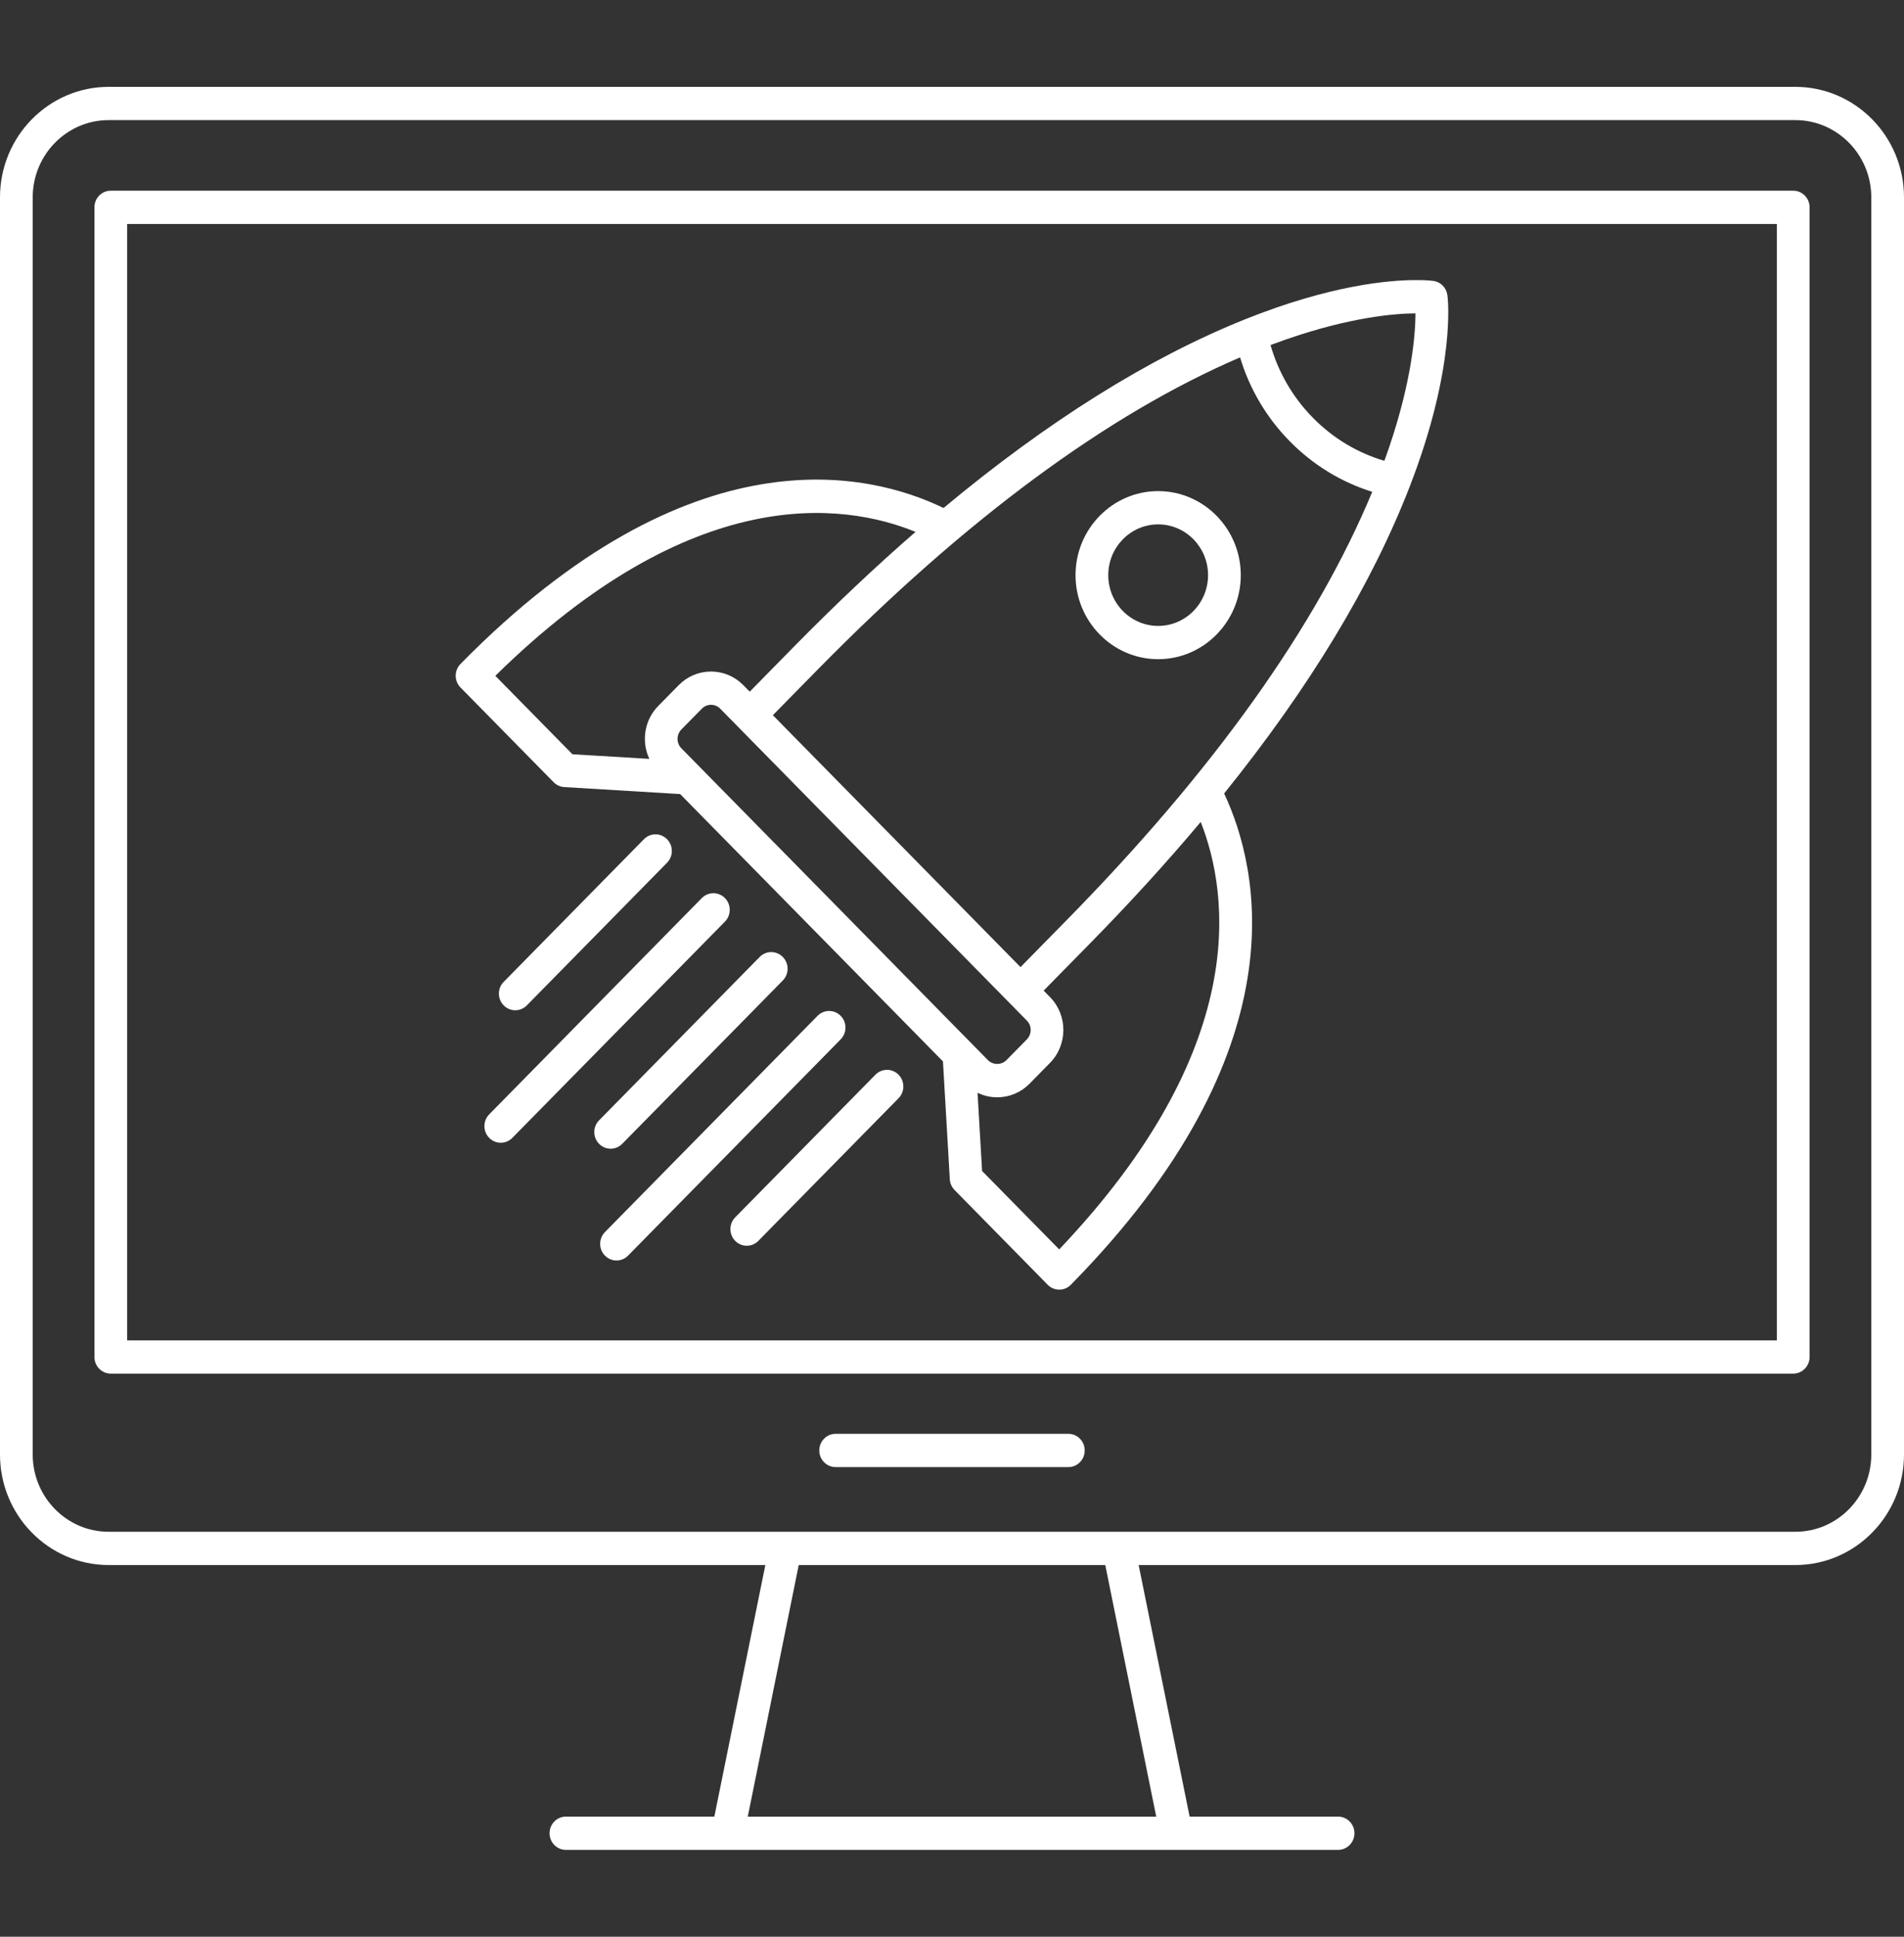 <svg width="60" height="61" viewBox="0 0 60 61" fill="none" xmlns="http://www.w3.org/2000/svg">
<rect x="0" y="0" width="60" height="61" fill="#333333" stroke="none"/>
<path d="M56.576 2.736H3.424C1.536 2.736 0 4.297 0 6.216V45.812C0 47.731 1.536 49.293 3.424 49.293H24.118L22.511 57.216H17.833C17.549 57.216 17.318 57.451 17.318 57.74C17.318 58.03 17.549 58.264 17.833 58.264H22.931H37.068C37.069 58.264 37.07 58.264 37.071 58.264H42.166C42.451 58.264 42.682 58.03 42.682 57.74C42.682 57.451 42.451 57.216 42.166 57.216H37.488L35.882 49.293H56.576C58.464 49.293 60 47.731 60 45.812V6.216C60 4.297 58.464 2.736 56.576 2.736ZM36.436 57.217H23.564L25.17 49.293H34.83L36.436 57.217ZM58.969 45.812C58.969 47.154 57.896 48.245 56.576 48.245H3.424C2.104 48.245 1.031 47.154 1.031 45.812V6.216C1.031 4.875 2.104 3.783 3.424 3.783H56.576C57.896 3.783 58.969 4.875 58.969 6.216V45.812Z" fill="white"/>
<path d="M56.509 6.006H3.491C3.206 6.006 2.976 6.24 2.976 6.53V42.74C2.976 43.029 3.206 43.264 3.491 43.264H56.509C56.794 43.264 57.025 43.029 57.025 42.74V6.53C57.025 6.241 56.794 6.006 56.509 6.006ZM55.994 42.216H4.006V7.054H55.994V42.216Z" fill="white"/>
<path d="M33.667 45.16H26.333C26.048 45.16 25.818 45.394 25.818 45.684C25.818 45.973 26.048 46.208 26.333 46.208H33.667C33.952 46.208 34.182 45.973 34.182 45.684C34.182 45.394 33.952 45.16 33.667 45.16Z" fill="white"/>
<path d="M17.448 24.638C17.537 24.728 17.656 24.783 17.782 24.79L21.433 25.01L29.715 33.43L29.931 37.142C29.938 37.27 29.992 37.39 30.081 37.481L33.016 40.466C33.113 40.564 33.244 40.619 33.381 40.619C33.517 40.619 33.648 40.564 33.745 40.466C41.022 33.068 39.69 27.367 38.576 24.991C41.266 21.654 43.225 18.417 44.424 15.325C45.894 11.53 45.624 9.384 45.611 9.295C45.58 9.063 45.4 8.88 45.172 8.848C45.16 8.846 45.108 8.84 45.02 8.833C45.02 8.833 45.02 8.833 45.019 8.833C44.998 8.832 44.973 8.83 44.947 8.829C44.945 8.829 44.944 8.829 44.942 8.829C44.917 8.827 44.889 8.826 44.859 8.825C44.857 8.825 44.854 8.825 44.852 8.824C44.82 8.823 44.787 8.822 44.751 8.822C44.75 8.822 44.75 8.822 44.749 8.822C44.667 8.82 44.574 8.82 44.469 8.822C44.461 8.823 44.452 8.823 44.443 8.823C44.389 8.825 44.332 8.826 44.272 8.829C44.268 8.829 44.263 8.83 44.258 8.83C44.195 8.833 44.127 8.837 44.057 8.842C44.044 8.843 44.031 8.844 44.018 8.844C43.958 8.849 43.897 8.854 43.833 8.86C43.818 8.861 43.803 8.862 43.787 8.864C43.712 8.871 43.633 8.879 43.552 8.889C43.537 8.891 43.522 8.893 43.506 8.895C43.438 8.903 43.368 8.912 43.295 8.922C43.272 8.926 43.249 8.929 43.224 8.932C43.137 8.945 43.047 8.959 42.954 8.974C42.942 8.976 42.93 8.979 42.917 8.981C42.835 8.995 42.751 9.01 42.664 9.027C42.634 9.032 42.604 9.038 42.573 9.044C42.488 9.061 42.401 9.079 42.312 9.098C42.294 9.102 42.277 9.105 42.258 9.109C42.156 9.131 42.05 9.156 41.942 9.182C41.907 9.19 41.871 9.199 41.836 9.208C41.751 9.229 41.664 9.251 41.575 9.275C41.543 9.283 41.511 9.291 41.479 9.3C41.365 9.331 41.249 9.364 41.13 9.399C41.093 9.409 41.056 9.421 41.019 9.432C40.927 9.459 40.833 9.488 40.738 9.518C40.697 9.531 40.657 9.544 40.615 9.557C40.489 9.598 40.361 9.64 40.231 9.685C40.198 9.697 40.164 9.709 40.132 9.721C40.026 9.758 39.919 9.796 39.811 9.836C39.764 9.854 39.717 9.871 39.669 9.889C39.542 9.937 39.414 9.986 39.284 10.038C39.269 10.044 39.255 10.049 39.24 10.055C39.239 10.055 39.239 10.056 39.238 10.056C36.197 11.275 33.015 13.267 29.733 16C27.396 14.868 21.788 13.514 14.511 20.912C14.31 21.116 14.31 21.448 14.511 21.653L17.448 24.638ZM28.212 30.421C28.212 30.421 28.212 30.42 28.212 30.42L24.394 26.538L24.393 26.538L21.471 23.567C21.311 23.404 21.311 23.14 21.471 22.977L22.116 22.322C22.193 22.243 22.297 22.199 22.406 22.199C22.516 22.199 22.619 22.242 22.696 22.321L32.36 32.146C32.52 32.308 32.519 32.573 32.359 32.736L31.715 33.391C31.56 33.549 31.289 33.549 31.134 33.392L28.212 30.421ZM33.378 39.351L30.948 36.881L30.805 34.418C30.996 34.511 31.206 34.561 31.424 34.561C31.809 34.561 32.171 34.409 32.444 34.132L33.088 33.477C33.65 32.905 33.65 31.976 33.089 31.405L32.888 31.201L34.318 29.746C35.595 28.448 36.769 27.161 37.838 25.888C38.753 28.212 39.381 33.038 33.378 39.351ZM40.072 10.855C40.095 10.846 40.117 10.838 40.141 10.83C40.27 10.782 40.397 10.736 40.521 10.693C40.53 10.69 40.538 10.687 40.547 10.684C42.564 9.986 43.954 9.874 44.606 9.87C44.602 10.543 44.489 11.983 43.78 14.075C43.77 14.105 43.758 14.136 43.748 14.166C43.71 14.277 43.671 14.389 43.629 14.503C43.628 14.507 43.627 14.511 43.625 14.514C42.777 14.265 42.005 13.801 41.373 13.158C40.74 12.515 40.284 11.73 40.038 10.868C40.049 10.864 40.061 10.859 40.072 10.855ZM39.078 11.256C39.377 12.25 39.911 13.154 40.644 13.899C41.376 14.643 42.266 15.186 43.243 15.491C41.478 19.741 38.233 24.284 33.589 29.005L32.159 30.46L24.355 22.526L25.785 21.071C30.429 16.35 34.898 13.051 39.078 11.256ZM28.851 16.752C27.599 17.839 26.334 19.032 25.056 20.33L23.626 21.785L23.425 21.58C23.153 21.304 22.791 21.151 22.406 21.151C22.021 21.151 21.659 21.304 21.387 21.581L20.742 22.236C20.3 22.686 20.207 23.358 20.462 23.902L18.039 23.756L15.609 21.286C21.818 15.182 26.566 15.821 28.851 16.752Z" fill="white"/>
<path d="M36.497 20.762C37.932 20.762 39.1 19.574 39.1 18.115C39.1 16.656 37.932 15.468 36.497 15.468C35.061 15.468 33.893 16.656 33.893 18.115C33.893 19.575 35.061 20.762 36.497 20.762ZM36.497 16.516C37.364 16.516 38.069 17.234 38.069 18.115C38.069 18.997 37.364 19.714 36.497 19.714C35.63 19.714 34.924 18.997 34.924 18.115C34.924 17.233 35.63 16.516 36.497 16.516Z" fill="white"/>
<path d="M19.608 36.026L24.668 30.882C24.87 30.677 24.87 30.345 24.668 30.141C24.467 29.936 24.141 29.936 23.939 30.141L18.879 35.286C18.677 35.49 18.677 35.822 18.879 36.026C18.979 36.129 19.111 36.18 19.243 36.18C19.375 36.18 19.507 36.129 19.608 36.026Z" fill="white"/>
<path d="M26.492 31.995C26.291 31.79 25.965 31.79 25.763 31.995L19.063 38.806C18.862 39.011 18.862 39.343 19.063 39.547C19.164 39.649 19.296 39.701 19.428 39.701C19.56 39.701 19.692 39.649 19.792 39.547L26.492 32.736C26.693 32.531 26.693 32.199 26.492 31.995Z" fill="white"/>
<path d="M27.587 33.849L23.168 38.342C22.967 38.546 22.967 38.878 23.168 39.083C23.269 39.185 23.401 39.236 23.533 39.236C23.664 39.236 23.796 39.185 23.897 39.083L28.316 34.59C28.517 34.386 28.517 34.054 28.316 33.849C28.115 33.645 27.788 33.645 27.587 33.849Z" fill="white"/>
<path d="M16.602 31.666L21.02 27.173C21.222 26.968 21.222 26.637 21.02 26.432C20.819 26.227 20.493 26.227 20.292 26.432L15.873 30.925C15.671 31.129 15.671 31.461 15.873 31.666C15.973 31.768 16.105 31.819 16.237 31.819C16.369 31.819 16.501 31.768 16.602 31.666Z" fill="white"/>
<path d="M22.845 28.286C22.643 28.082 22.317 28.082 22.116 28.286L15.416 35.098C15.215 35.302 15.215 35.634 15.416 35.839C15.517 35.941 15.648 35.992 15.78 35.992C15.912 35.992 16.044 35.941 16.145 35.839L22.845 29.027C23.046 28.823 23.046 28.491 22.845 28.286Z" fill="white"/>
</svg>

